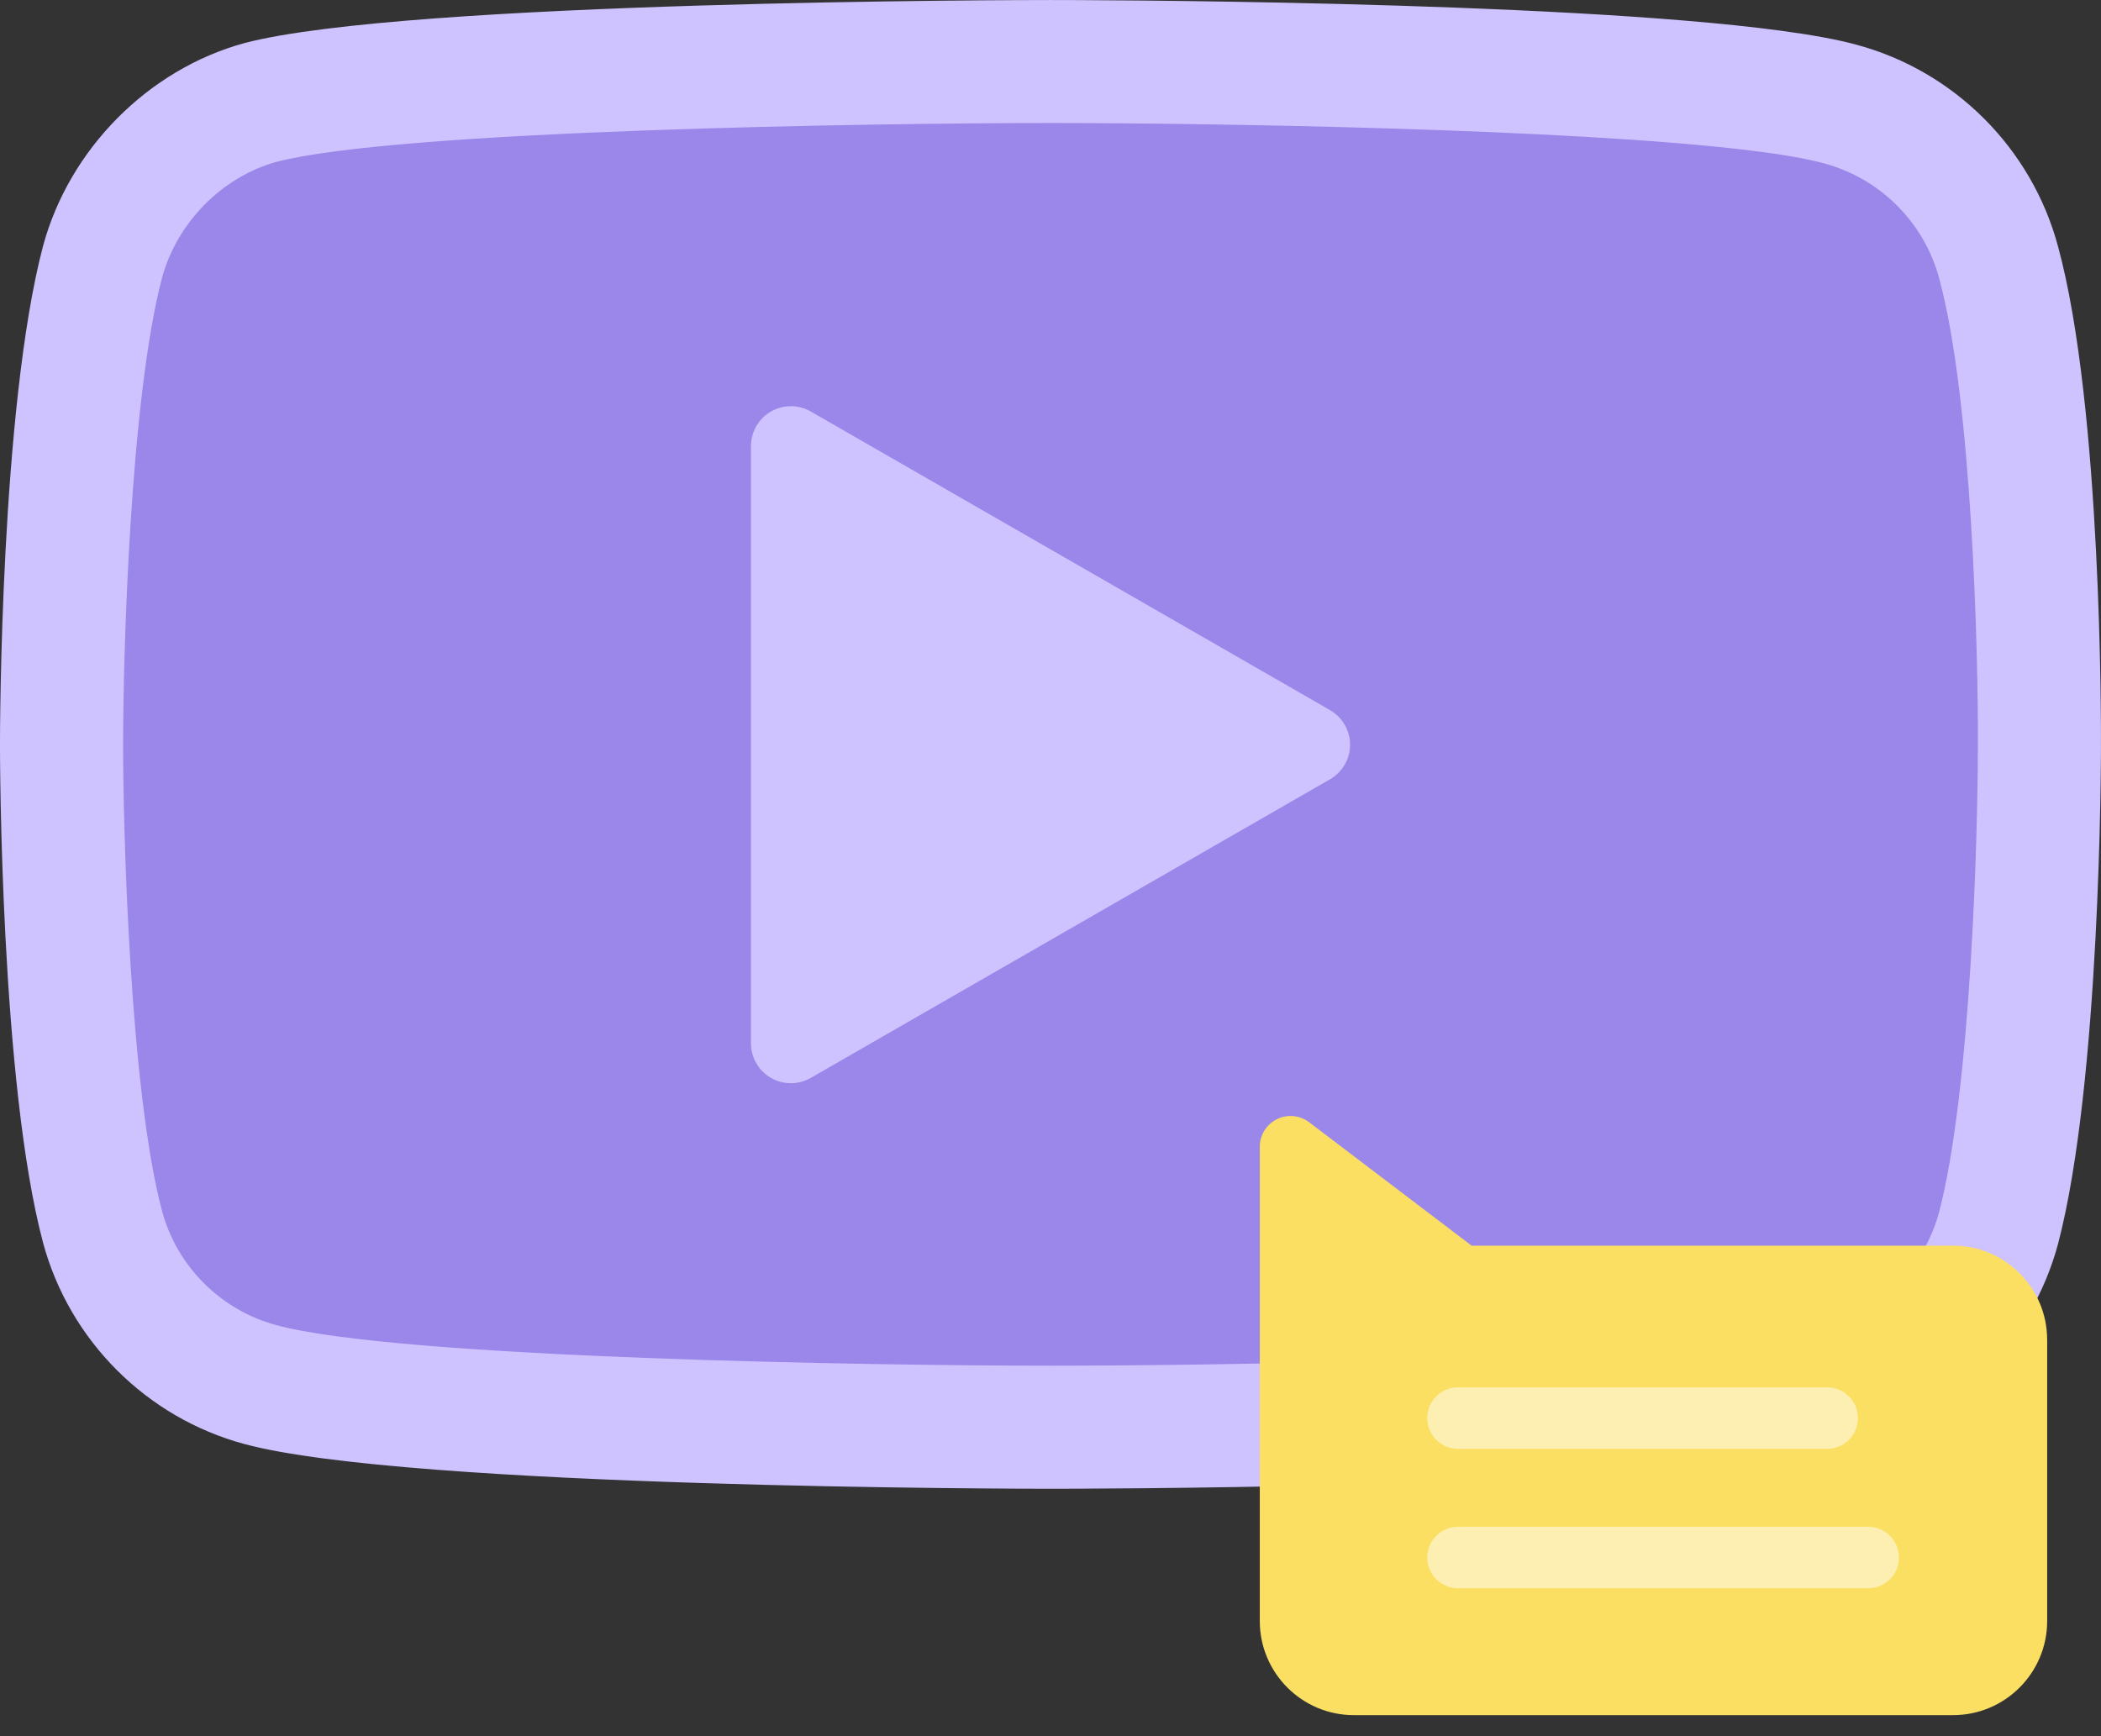 <svg fill="none" height="81" viewBox="0 0 98 81" width="98" xmlns="http://www.w3.org/2000/svg"><rect x="0" y="0" width="98" height="81" fill="#333333" stroke="none"/><path d="m97.999 34.805c0 .649-.025 15.706-2.006 23.237-1.233 4.575-4.833 8.174-9.4 9.402-.825.216-1.903.409-3.17.584h-.006c-10.345 1.406-33.329 1.425-34.419 1.425-1.219 0-29.976-.025-37.596-2.087-4.563-1.228-8.165-4.827-9.394-9.394-1.986-7.462-2.009-22.604-2.009-23.245 0-.639.023-15.704 2.006-23.239 1.221-4.531 4.906-8.248 9.394-9.478 7.551-1.986 36.377-2.009 37.6-2.009 1.08 0 23.572.017 34.076 1.433 1.422.191 2.624.407 3.524.654 4.561 1.227 8.162 4.825 9.392 9.392 2.057 7.515 2.011 22.596 2.007 23.325z" fill="#cfc3ff"/><path d="m92.257 34.776v.027c0 4.131-.325 16.091-1.813 21.76-.704 2.592-2.745 4.632-5.323 5.332-.815.212-1.972.402-3.378.57-8.416 1.006-25.79 1.247-32.744 1.247-8.102 0-30.382-.341-36.103-1.89-2.595-.698-4.642-2.74-5.338-5.327-1.487-5.587-1.816-17.608-1.816-21.769 0-4.129.325-16.089 1.813-21.758.702-2.585 2.793-4.705 5.331-5.415.009-.002.017-.004.027-.006 5.717-1.483 27.989-1.808 36.087-1.808 6.939 0 24.234.247 32.648 1.282 1.436.176 2.613.377 3.436.601 2.615.704 4.663 2.751 5.363 5.349l.004.017c1.54 5.625 1.826 17.627 1.807 21.787z" fill="#9a87e9"/><path d="m62.04 33.129-24.221-13.931c-.576-.331-1.286-.331-1.861.002-.576.332-.93.946-.93 1.61v27.863c0 .664.355 1.278.93 1.61.288.167.61.25.932.25.321 0 .642-.083.929-.248l24.221-13.931c.577-.332.933-.946.933-1.611s-.356-1.28-.933-1.611z" fill="#cfc3ff"/><path d="m95.489 62.498v13.129c0 2.418-1.97 4.387-4.387 4.387h-27.953c-2.419 0-4.387-1.969-4.387-4.387v-22.129c0-.545.31-1.043.798-1.286.488-.243 1.072-.186 1.506.143l7.576 5.757h22.459c2.417-0 4.387 1.967 4.387 4.385z" fill="#fbdf63"/><g fill="#fff" fill-opacity=".5"><path d="m87.139 71.226h-19.13c-.793 0-1.435.642-1.435 1.435 0 .792.642 1.435 1.435 1.435h19.13c.793 0 1.435-.642 1.435-1.435 0-.792-.643-1.435-1.435-1.435z"/><path d="m68.01 67.591h17.217c.793 0 1.435-.643 1.435-1.435s-.643-1.435-1.435-1.435h-17.217c-.793 0-1.436.643-1.436 1.435 0 .793.643 1.435 1.436 1.435z"/></g></svg>